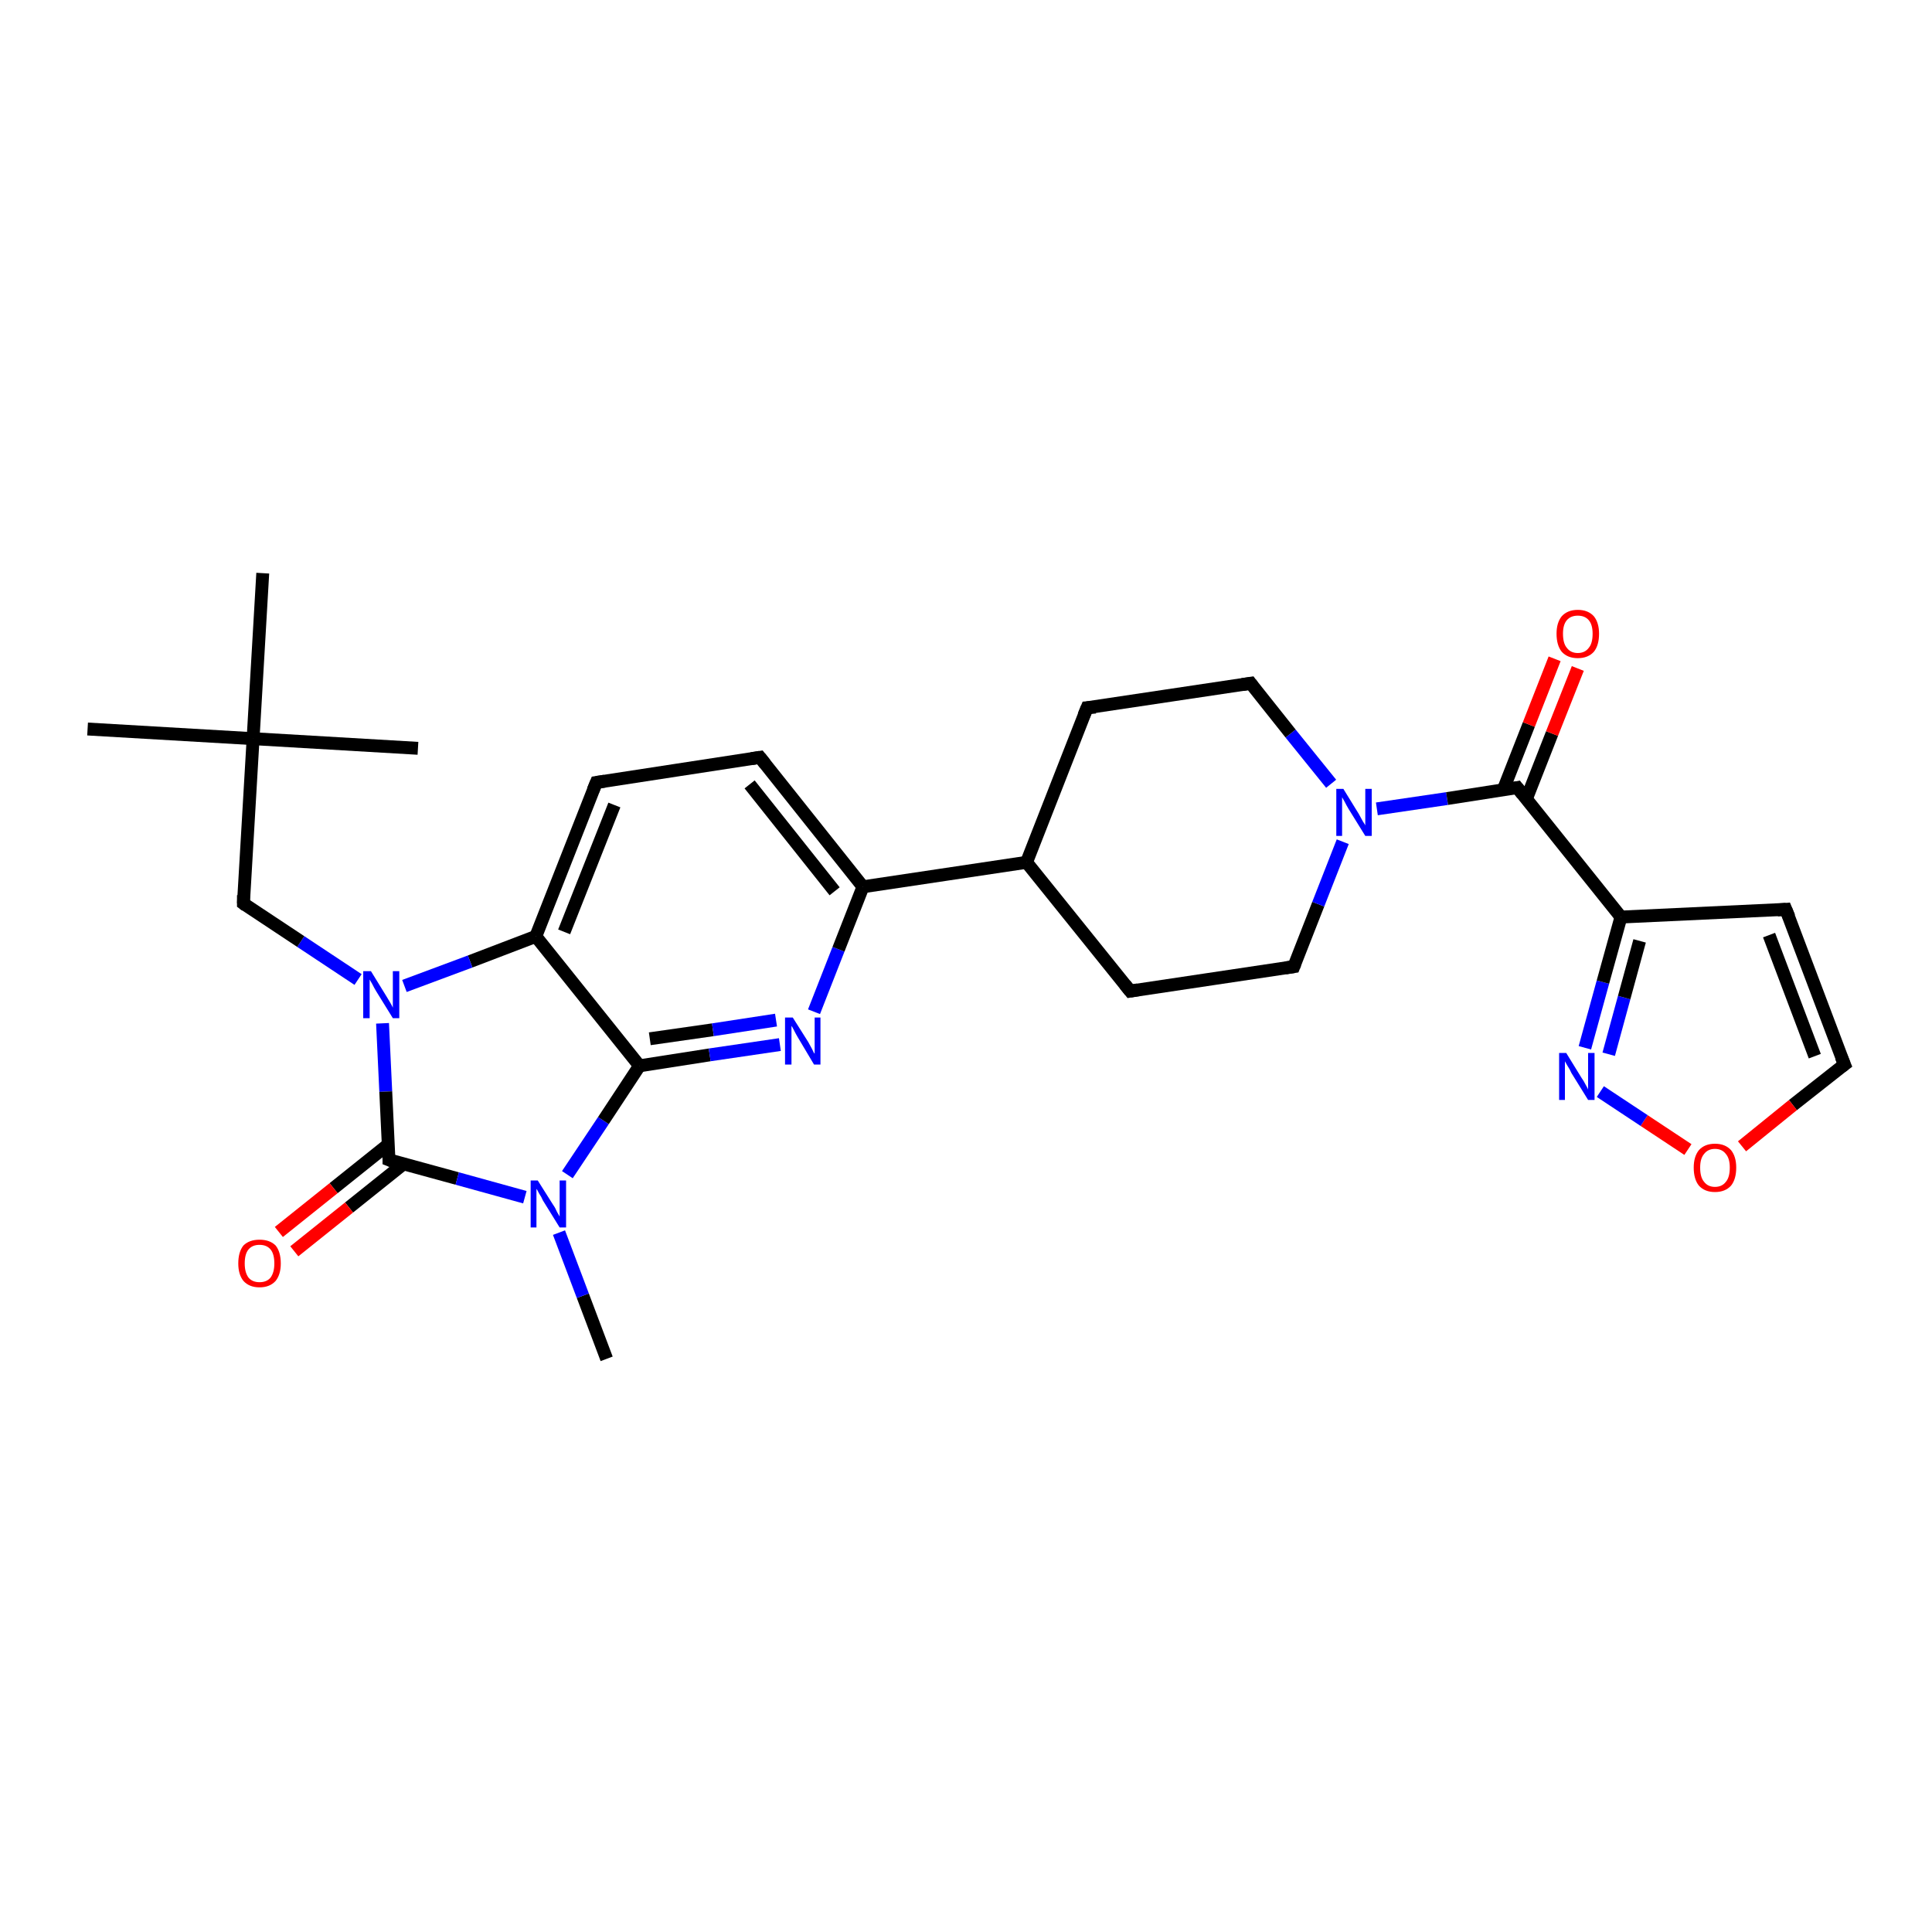 <?xml version='1.0' encoding='iso-8859-1'?>
<svg version='1.1' baseProfile='full'
              xmlns='http://www.w3.org/2000/svg'
                      xmlns:rdkit='http://www.rdkit.org/xml'
                      xmlns:xlink='http://www.w3.org/1999/xlink'
                  xml:space='preserve'
width='300px' height='300px' viewBox='0 0 300 300'>
<!-- END OF HEADER -->
<rect style='opacity:1.0;fill:#FFFFFF;stroke:none' width='300.0' height='300.0' x='0.0' y='0.0'> </rect>
<path class='bond-0 atom-0 atom-1' d='M 94.2,211.0 L 90.5,201.2' style='fill:none;fill-rule:evenodd;stroke:#000000;stroke-width:2.0px;stroke-linecap:butt;stroke-linejoin:miter;stroke-opacity:1' />
<path class='bond-0 atom-0 atom-1' d='M 90.5,201.2 L 86.8,191.4' style='fill:none;fill-rule:evenodd;stroke:#0000FF;stroke-width:2.0px;stroke-linecap:butt;stroke-linejoin:miter;stroke-opacity:1' />
<path class='bond-1 atom-1 atom-2' d='M 88.1,182.4 L 93.7,174.0' style='fill:none;fill-rule:evenodd;stroke:#0000FF;stroke-width:2.0px;stroke-linecap:butt;stroke-linejoin:miter;stroke-opacity:1' />
<path class='bond-1 atom-1 atom-2' d='M 93.7,174.0 L 99.3,165.5' style='fill:none;fill-rule:evenodd;stroke:#000000;stroke-width:2.0px;stroke-linecap:butt;stroke-linejoin:miter;stroke-opacity:1' />
<path class='bond-2 atom-2 atom-3' d='M 99.3,165.5 L 110.2,163.8' style='fill:none;fill-rule:evenodd;stroke:#000000;stroke-width:2.0px;stroke-linecap:butt;stroke-linejoin:miter;stroke-opacity:1' />
<path class='bond-2 atom-2 atom-3' d='M 110.2,163.8 L 121.1,162.2' style='fill:none;fill-rule:evenodd;stroke:#0000FF;stroke-width:2.0px;stroke-linecap:butt;stroke-linejoin:miter;stroke-opacity:1' />
<path class='bond-2 atom-2 atom-3' d='M 100.9,161.3 L 110.7,159.9' style='fill:none;fill-rule:evenodd;stroke:#000000;stroke-width:2.0px;stroke-linecap:butt;stroke-linejoin:miter;stroke-opacity:1' />
<path class='bond-2 atom-2 atom-3' d='M 110.7,159.9 L 120.5,158.4' style='fill:none;fill-rule:evenodd;stroke:#0000FF;stroke-width:2.0px;stroke-linecap:butt;stroke-linejoin:miter;stroke-opacity:1' />
<path class='bond-3 atom-3 atom-4' d='M 126.4,157.1 L 130.2,147.4' style='fill:none;fill-rule:evenodd;stroke:#0000FF;stroke-width:2.0px;stroke-linecap:butt;stroke-linejoin:miter;stroke-opacity:1' />
<path class='bond-3 atom-3 atom-4' d='M 130.2,147.4 L 134.0,137.7' style='fill:none;fill-rule:evenodd;stroke:#000000;stroke-width:2.0px;stroke-linecap:butt;stroke-linejoin:miter;stroke-opacity:1' />
<path class='bond-4 atom-4 atom-5' d='M 134.0,137.7 L 118.0,117.6' style='fill:none;fill-rule:evenodd;stroke:#000000;stroke-width:2.0px;stroke-linecap:butt;stroke-linejoin:miter;stroke-opacity:1' />
<path class='bond-4 atom-4 atom-5' d='M 129.6,138.4 L 116.4,121.8' style='fill:none;fill-rule:evenodd;stroke:#000000;stroke-width:2.0px;stroke-linecap:butt;stroke-linejoin:miter;stroke-opacity:1' />
<path class='bond-5 atom-5 atom-6' d='M 118.0,117.6 L 92.6,121.5' style='fill:none;fill-rule:evenodd;stroke:#000000;stroke-width:2.0px;stroke-linecap:butt;stroke-linejoin:miter;stroke-opacity:1' />
<path class='bond-6 atom-6 atom-7' d='M 92.6,121.5 L 83.2,145.4' style='fill:none;fill-rule:evenodd;stroke:#000000;stroke-width:2.0px;stroke-linecap:butt;stroke-linejoin:miter;stroke-opacity:1' />
<path class='bond-6 atom-6 atom-7' d='M 95.4,125.0 L 87.6,144.7' style='fill:none;fill-rule:evenodd;stroke:#000000;stroke-width:2.0px;stroke-linecap:butt;stroke-linejoin:miter;stroke-opacity:1' />
<path class='bond-7 atom-7 atom-8' d='M 83.2,145.4 L 73.0,149.3' style='fill:none;fill-rule:evenodd;stroke:#000000;stroke-width:2.0px;stroke-linecap:butt;stroke-linejoin:miter;stroke-opacity:1' />
<path class='bond-7 atom-7 atom-8' d='M 73.0,149.3 L 62.8,153.1' style='fill:none;fill-rule:evenodd;stroke:#0000FF;stroke-width:2.0px;stroke-linecap:butt;stroke-linejoin:miter;stroke-opacity:1' />
<path class='bond-8 atom-8 atom-9' d='M 55.6,152.1 L 46.7,146.2' style='fill:none;fill-rule:evenodd;stroke:#0000FF;stroke-width:2.0px;stroke-linecap:butt;stroke-linejoin:miter;stroke-opacity:1' />
<path class='bond-8 atom-8 atom-9' d='M 46.7,146.2 L 37.8,140.3' style='fill:none;fill-rule:evenodd;stroke:#000000;stroke-width:2.0px;stroke-linecap:butt;stroke-linejoin:miter;stroke-opacity:1' />
<path class='bond-9 atom-9 atom-10' d='M 37.8,140.3 L 39.3,114.7' style='fill:none;fill-rule:evenodd;stroke:#000000;stroke-width:2.0px;stroke-linecap:butt;stroke-linejoin:miter;stroke-opacity:1' />
<path class='bond-10 atom-10 atom-11' d='M 39.3,114.7 L 13.6,113.2' style='fill:none;fill-rule:evenodd;stroke:#000000;stroke-width:2.0px;stroke-linecap:butt;stroke-linejoin:miter;stroke-opacity:1' />
<path class='bond-11 atom-10 atom-12' d='M 39.3,114.7 L 64.9,116.2' style='fill:none;fill-rule:evenodd;stroke:#000000;stroke-width:2.0px;stroke-linecap:butt;stroke-linejoin:miter;stroke-opacity:1' />
<path class='bond-12 atom-10 atom-13' d='M 39.3,114.7 L 40.8,89.0' style='fill:none;fill-rule:evenodd;stroke:#000000;stroke-width:2.0px;stroke-linecap:butt;stroke-linejoin:miter;stroke-opacity:1' />
<path class='bond-13 atom-8 atom-14' d='M 59.4,158.9 L 59.9,169.5' style='fill:none;fill-rule:evenodd;stroke:#0000FF;stroke-width:2.0px;stroke-linecap:butt;stroke-linejoin:miter;stroke-opacity:1' />
<path class='bond-13 atom-8 atom-14' d='M 59.9,169.5 L 60.4,180.1' style='fill:none;fill-rule:evenodd;stroke:#000000;stroke-width:2.0px;stroke-linecap:butt;stroke-linejoin:miter;stroke-opacity:1' />
<path class='bond-14 atom-14 atom-15' d='M 60.3,177.7 L 51.8,184.5' style='fill:none;fill-rule:evenodd;stroke:#000000;stroke-width:2.0px;stroke-linecap:butt;stroke-linejoin:miter;stroke-opacity:1' />
<path class='bond-14 atom-14 atom-15' d='M 51.8,184.5 L 43.3,191.3' style='fill:none;fill-rule:evenodd;stroke:#FF0000;stroke-width:2.0px;stroke-linecap:butt;stroke-linejoin:miter;stroke-opacity:1' />
<path class='bond-14 atom-14 atom-15' d='M 62.7,180.7 L 54.2,187.5' style='fill:none;fill-rule:evenodd;stroke:#000000;stroke-width:2.0px;stroke-linecap:butt;stroke-linejoin:miter;stroke-opacity:1' />
<path class='bond-14 atom-14 atom-15' d='M 54.2,187.5 L 45.7,194.3' style='fill:none;fill-rule:evenodd;stroke:#FF0000;stroke-width:2.0px;stroke-linecap:butt;stroke-linejoin:miter;stroke-opacity:1' />
<path class='bond-15 atom-4 atom-16' d='M 134.0,137.7 L 159.4,133.9' style='fill:none;fill-rule:evenodd;stroke:#000000;stroke-width:2.0px;stroke-linecap:butt;stroke-linejoin:miter;stroke-opacity:1' />
<path class='bond-16 atom-16 atom-17' d='M 159.4,133.9 L 175.5,153.9' style='fill:none;fill-rule:evenodd;stroke:#000000;stroke-width:2.0px;stroke-linecap:butt;stroke-linejoin:miter;stroke-opacity:1' />
<path class='bond-17 atom-17 atom-18' d='M 175.5,153.9 L 200.9,150.1' style='fill:none;fill-rule:evenodd;stroke:#000000;stroke-width:2.0px;stroke-linecap:butt;stroke-linejoin:miter;stroke-opacity:1' />
<path class='bond-18 atom-18 atom-19' d='M 200.9,150.1 L 204.7,140.4' style='fill:none;fill-rule:evenodd;stroke:#000000;stroke-width:2.0px;stroke-linecap:butt;stroke-linejoin:miter;stroke-opacity:1' />
<path class='bond-18 atom-18 atom-19' d='M 204.7,140.4 L 208.5,130.7' style='fill:none;fill-rule:evenodd;stroke:#0000FF;stroke-width:2.0px;stroke-linecap:butt;stroke-linejoin:miter;stroke-opacity:1' />
<path class='bond-19 atom-19 atom-20' d='M 206.7,121.7 L 200.4,113.9' style='fill:none;fill-rule:evenodd;stroke:#0000FF;stroke-width:2.0px;stroke-linecap:butt;stroke-linejoin:miter;stroke-opacity:1' />
<path class='bond-19 atom-19 atom-20' d='M 200.4,113.9 L 194.2,106.1' style='fill:none;fill-rule:evenodd;stroke:#000000;stroke-width:2.0px;stroke-linecap:butt;stroke-linejoin:miter;stroke-opacity:1' />
<path class='bond-20 atom-20 atom-21' d='M 194.2,106.1 L 168.8,109.9' style='fill:none;fill-rule:evenodd;stroke:#000000;stroke-width:2.0px;stroke-linecap:butt;stroke-linejoin:miter;stroke-opacity:1' />
<path class='bond-21 atom-19 atom-22' d='M 213.8,125.6 L 224.7,124.0' style='fill:none;fill-rule:evenodd;stroke:#0000FF;stroke-width:2.0px;stroke-linecap:butt;stroke-linejoin:miter;stroke-opacity:1' />
<path class='bond-21 atom-19 atom-22' d='M 224.7,124.0 L 235.6,122.3' style='fill:none;fill-rule:evenodd;stroke:#000000;stroke-width:2.0px;stroke-linecap:butt;stroke-linejoin:miter;stroke-opacity:1' />
<path class='bond-22 atom-22 atom-23' d='M 237.0,124.1 L 241.0,113.9' style='fill:none;fill-rule:evenodd;stroke:#000000;stroke-width:2.0px;stroke-linecap:butt;stroke-linejoin:miter;stroke-opacity:1' />
<path class='bond-22 atom-22 atom-23' d='M 241.0,113.9 L 245.0,103.8' style='fill:none;fill-rule:evenodd;stroke:#FF0000;stroke-width:2.0px;stroke-linecap:butt;stroke-linejoin:miter;stroke-opacity:1' />
<path class='bond-22 atom-22 atom-23' d='M 233.4,122.7 L 237.4,112.5' style='fill:none;fill-rule:evenodd;stroke:#000000;stroke-width:2.0px;stroke-linecap:butt;stroke-linejoin:miter;stroke-opacity:1' />
<path class='bond-22 atom-22 atom-23' d='M 237.4,112.5 L 241.4,102.3' style='fill:none;fill-rule:evenodd;stroke:#FF0000;stroke-width:2.0px;stroke-linecap:butt;stroke-linejoin:miter;stroke-opacity:1' />
<path class='bond-23 atom-22 atom-24' d='M 235.6,122.3 L 251.7,142.4' style='fill:none;fill-rule:evenodd;stroke:#000000;stroke-width:2.0px;stroke-linecap:butt;stroke-linejoin:miter;stroke-opacity:1' />
<path class='bond-24 atom-24 atom-25' d='M 251.7,142.4 L 277.3,141.2' style='fill:none;fill-rule:evenodd;stroke:#000000;stroke-width:2.0px;stroke-linecap:butt;stroke-linejoin:miter;stroke-opacity:1' />
<path class='bond-25 atom-25 atom-26' d='M 277.3,141.2 L 286.4,165.3' style='fill:none;fill-rule:evenodd;stroke:#000000;stroke-width:2.0px;stroke-linecap:butt;stroke-linejoin:miter;stroke-opacity:1' />
<path class='bond-25 atom-25 atom-26' d='M 274.7,145.2 L 281.8,164.0' style='fill:none;fill-rule:evenodd;stroke:#000000;stroke-width:2.0px;stroke-linecap:butt;stroke-linejoin:miter;stroke-opacity:1' />
<path class='bond-26 atom-26 atom-27' d='M 286.4,165.3 L 278.4,171.6' style='fill:none;fill-rule:evenodd;stroke:#000000;stroke-width:2.0px;stroke-linecap:butt;stroke-linejoin:miter;stroke-opacity:1' />
<path class='bond-26 atom-26 atom-27' d='M 278.4,171.6 L 270.5,178.0' style='fill:none;fill-rule:evenodd;stroke:#FF0000;stroke-width:2.0px;stroke-linecap:butt;stroke-linejoin:miter;stroke-opacity:1' />
<path class='bond-27 atom-27 atom-28' d='M 262.1,178.5 L 255.3,174.0' style='fill:none;fill-rule:evenodd;stroke:#FF0000;stroke-width:2.0px;stroke-linecap:butt;stroke-linejoin:miter;stroke-opacity:1' />
<path class='bond-27 atom-27 atom-28' d='M 255.3,174.0 L 248.5,169.5' style='fill:none;fill-rule:evenodd;stroke:#0000FF;stroke-width:2.0px;stroke-linecap:butt;stroke-linejoin:miter;stroke-opacity:1' />
<path class='bond-28 atom-14 atom-1' d='M 60.4,180.1 L 71.0,183.0' style='fill:none;fill-rule:evenodd;stroke:#000000;stroke-width:2.0px;stroke-linecap:butt;stroke-linejoin:miter;stroke-opacity:1' />
<path class='bond-28 atom-14 atom-1' d='M 71.0,183.0 L 81.5,185.9' style='fill:none;fill-rule:evenodd;stroke:#0000FF;stroke-width:2.0px;stroke-linecap:butt;stroke-linejoin:miter;stroke-opacity:1' />
<path class='bond-29 atom-21 atom-16' d='M 168.8,109.9 L 159.4,133.9' style='fill:none;fill-rule:evenodd;stroke:#000000;stroke-width:2.0px;stroke-linecap:butt;stroke-linejoin:miter;stroke-opacity:1' />
<path class='bond-30 atom-28 atom-24' d='M 246.1,162.7 L 248.9,152.5' style='fill:none;fill-rule:evenodd;stroke:#0000FF;stroke-width:2.0px;stroke-linecap:butt;stroke-linejoin:miter;stroke-opacity:1' />
<path class='bond-30 atom-28 atom-24' d='M 248.9,152.5 L 251.7,142.4' style='fill:none;fill-rule:evenodd;stroke:#000000;stroke-width:2.0px;stroke-linecap:butt;stroke-linejoin:miter;stroke-opacity:1' />
<path class='bond-30 atom-28 atom-24' d='M 249.8,163.7 L 252.2,154.9' style='fill:none;fill-rule:evenodd;stroke:#0000FF;stroke-width:2.0px;stroke-linecap:butt;stroke-linejoin:miter;stroke-opacity:1' />
<path class='bond-30 atom-28 atom-24' d='M 252.2,154.9 L 254.6,146.1' style='fill:none;fill-rule:evenodd;stroke:#000000;stroke-width:2.0px;stroke-linecap:butt;stroke-linejoin:miter;stroke-opacity:1' />
<path class='bond-31 atom-7 atom-2' d='M 83.2,145.4 L 99.3,165.5' style='fill:none;fill-rule:evenodd;stroke:#000000;stroke-width:2.0px;stroke-linecap:butt;stroke-linejoin:miter;stroke-opacity:1' />
<path d='M 118.8,118.6 L 118.0,117.6 L 116.7,117.8' style='fill:none;stroke:#000000;stroke-width:2.0px;stroke-linecap:butt;stroke-linejoin:miter;stroke-opacity:1;' />
<path d='M 93.9,121.3 L 92.6,121.5 L 92.1,122.7' style='fill:none;stroke:#000000;stroke-width:2.0px;stroke-linecap:butt;stroke-linejoin:miter;stroke-opacity:1;' />
<path d='M 38.2,140.6 L 37.8,140.3 L 37.8,139.0' style='fill:none;stroke:#000000;stroke-width:2.0px;stroke-linecap:butt;stroke-linejoin:miter;stroke-opacity:1;' />
<path d='M 60.4,179.6 L 60.4,180.1 L 60.9,180.3' style='fill:none;stroke:#000000;stroke-width:2.0px;stroke-linecap:butt;stroke-linejoin:miter;stroke-opacity:1;' />
<path d='M 174.7,152.9 L 175.5,153.9 L 176.7,153.7' style='fill:none;stroke:#000000;stroke-width:2.0px;stroke-linecap:butt;stroke-linejoin:miter;stroke-opacity:1;' />
<path d='M 199.6,150.3 L 200.9,150.1 L 201.1,149.6' style='fill:none;stroke:#000000;stroke-width:2.0px;stroke-linecap:butt;stroke-linejoin:miter;stroke-opacity:1;' />
<path d='M 194.5,106.5 L 194.2,106.1 L 192.9,106.3' style='fill:none;stroke:#000000;stroke-width:2.0px;stroke-linecap:butt;stroke-linejoin:miter;stroke-opacity:1;' />
<path d='M 170.1,109.8 L 168.8,109.9 L 168.3,111.1' style='fill:none;stroke:#000000;stroke-width:2.0px;stroke-linecap:butt;stroke-linejoin:miter;stroke-opacity:1;' />
<path d='M 235.1,122.4 L 235.6,122.3 L 236.4,123.3' style='fill:none;stroke:#000000;stroke-width:2.0px;stroke-linecap:butt;stroke-linejoin:miter;stroke-opacity:1;' />
<path d='M 276.0,141.3 L 277.3,141.2 L 277.8,142.4' style='fill:none;stroke:#000000;stroke-width:2.0px;stroke-linecap:butt;stroke-linejoin:miter;stroke-opacity:1;' />
<path d='M 285.9,164.1 L 286.4,165.3 L 286.0,165.6' style='fill:none;stroke:#000000;stroke-width:2.0px;stroke-linecap:butt;stroke-linejoin:miter;stroke-opacity:1;' />
<path class='atom-1' d='M 83.5 183.3
L 85.9 187.1
Q 86.2 187.5, 86.5 188.2
Q 86.9 188.9, 86.9 188.9
L 86.9 183.3
L 87.9 183.3
L 87.9 190.6
L 86.9 190.6
L 84.3 186.4
Q 84.1 185.9, 83.7 185.3
Q 83.4 184.7, 83.3 184.6
L 83.3 190.6
L 82.4 190.6
L 82.4 183.3
L 83.5 183.3
' fill='#0000FF'/>
<path class='atom-3' d='M 123.1 158.0
L 125.5 161.8
Q 125.7 162.2, 126.1 162.9
Q 126.4 163.6, 126.5 163.6
L 126.5 158.0
L 127.4 158.0
L 127.4 165.3
L 126.4 165.3
L 123.9 161.1
Q 123.6 160.6, 123.3 160.0
Q 123.0 159.4, 122.9 159.3
L 122.9 165.3
L 121.9 165.3
L 121.9 158.0
L 123.1 158.0
' fill='#0000FF'/>
<path class='atom-8' d='M 57.6 150.8
L 60.0 154.7
Q 60.2 155.0, 60.6 155.7
Q 61.0 156.4, 61.0 156.5
L 61.0 150.8
L 62.0 150.8
L 62.0 158.1
L 61.0 158.1
L 58.4 153.9
Q 58.1 153.4, 57.8 152.8
Q 57.5 152.3, 57.4 152.1
L 57.4 158.1
L 56.4 158.1
L 56.4 150.8
L 57.6 150.8
' fill='#0000FF'/>
<path class='atom-15' d='M 37.0 196.2
Q 37.0 194.4, 37.8 193.4
Q 38.7 192.5, 40.3 192.5
Q 41.9 192.5, 42.8 193.4
Q 43.6 194.4, 43.6 196.2
Q 43.6 197.9, 42.8 198.9
Q 41.9 199.9, 40.3 199.9
Q 38.7 199.9, 37.8 198.9
Q 37.0 197.9, 37.0 196.2
M 40.3 199.1
Q 41.4 199.1, 42.0 198.4
Q 42.6 197.6, 42.6 196.2
Q 42.6 194.7, 42.0 194.0
Q 41.4 193.3, 40.3 193.3
Q 39.2 193.3, 38.6 194.0
Q 38.0 194.7, 38.0 196.2
Q 38.0 197.6, 38.6 198.4
Q 39.2 199.1, 40.3 199.1
' fill='#FF0000'/>
<path class='atom-19' d='M 208.6 122.5
L 211.0 126.4
Q 211.2 126.8, 211.6 127.5
Q 212.0 128.1, 212.0 128.2
L 212.0 122.5
L 213.0 122.5
L 213.0 129.8
L 212.0 129.8
L 209.4 125.6
Q 209.1 125.1, 208.8 124.5
Q 208.5 124.0, 208.4 123.8
L 208.4 129.8
L 207.5 129.8
L 207.5 122.5
L 208.6 122.5
' fill='#0000FF'/>
<path class='atom-23' d='M 241.7 98.4
Q 241.7 96.7, 242.5 95.7
Q 243.4 94.7, 245.0 94.7
Q 246.6 94.7, 247.5 95.7
Q 248.3 96.7, 248.3 98.4
Q 248.3 100.2, 247.5 101.2
Q 246.6 102.2, 245.0 102.2
Q 243.4 102.2, 242.5 101.2
Q 241.7 100.2, 241.7 98.4
M 245.0 101.4
Q 246.1 101.4, 246.7 100.6
Q 247.3 99.9, 247.3 98.4
Q 247.3 97.0, 246.7 96.3
Q 246.1 95.6, 245.0 95.6
Q 243.9 95.6, 243.3 96.3
Q 242.7 97.0, 242.7 98.4
Q 242.7 99.9, 243.3 100.6
Q 243.9 101.4, 245.0 101.4
' fill='#FF0000'/>
<path class='atom-27' d='M 263.0 181.3
Q 263.0 179.6, 263.8 178.6
Q 264.7 177.6, 266.3 177.6
Q 267.9 177.6, 268.8 178.6
Q 269.6 179.6, 269.6 181.3
Q 269.6 183.1, 268.8 184.1
Q 267.9 185.1, 266.3 185.1
Q 264.7 185.1, 263.8 184.1
Q 263.0 183.1, 263.0 181.3
M 266.3 184.3
Q 267.4 184.3, 268.0 183.5
Q 268.6 182.8, 268.6 181.3
Q 268.6 179.9, 268.0 179.2
Q 267.4 178.4, 266.3 178.4
Q 265.2 178.4, 264.6 179.2
Q 264.0 179.9, 264.0 181.3
Q 264.0 182.8, 264.6 183.5
Q 265.2 184.3, 266.3 184.3
' fill='#FF0000'/>
<path class='atom-28' d='M 243.2 163.5
L 245.6 167.4
Q 245.9 167.8, 246.2 168.4
Q 246.6 169.1, 246.6 169.2
L 246.6 163.5
L 247.6 163.5
L 247.6 170.8
L 246.6 170.8
L 244.0 166.6
Q 243.8 166.1, 243.4 165.5
Q 243.1 165.0, 243.0 164.8
L 243.0 170.8
L 242.1 170.8
L 242.1 163.5
L 243.2 163.5
' fill='#0000FF'/>
</svg>
